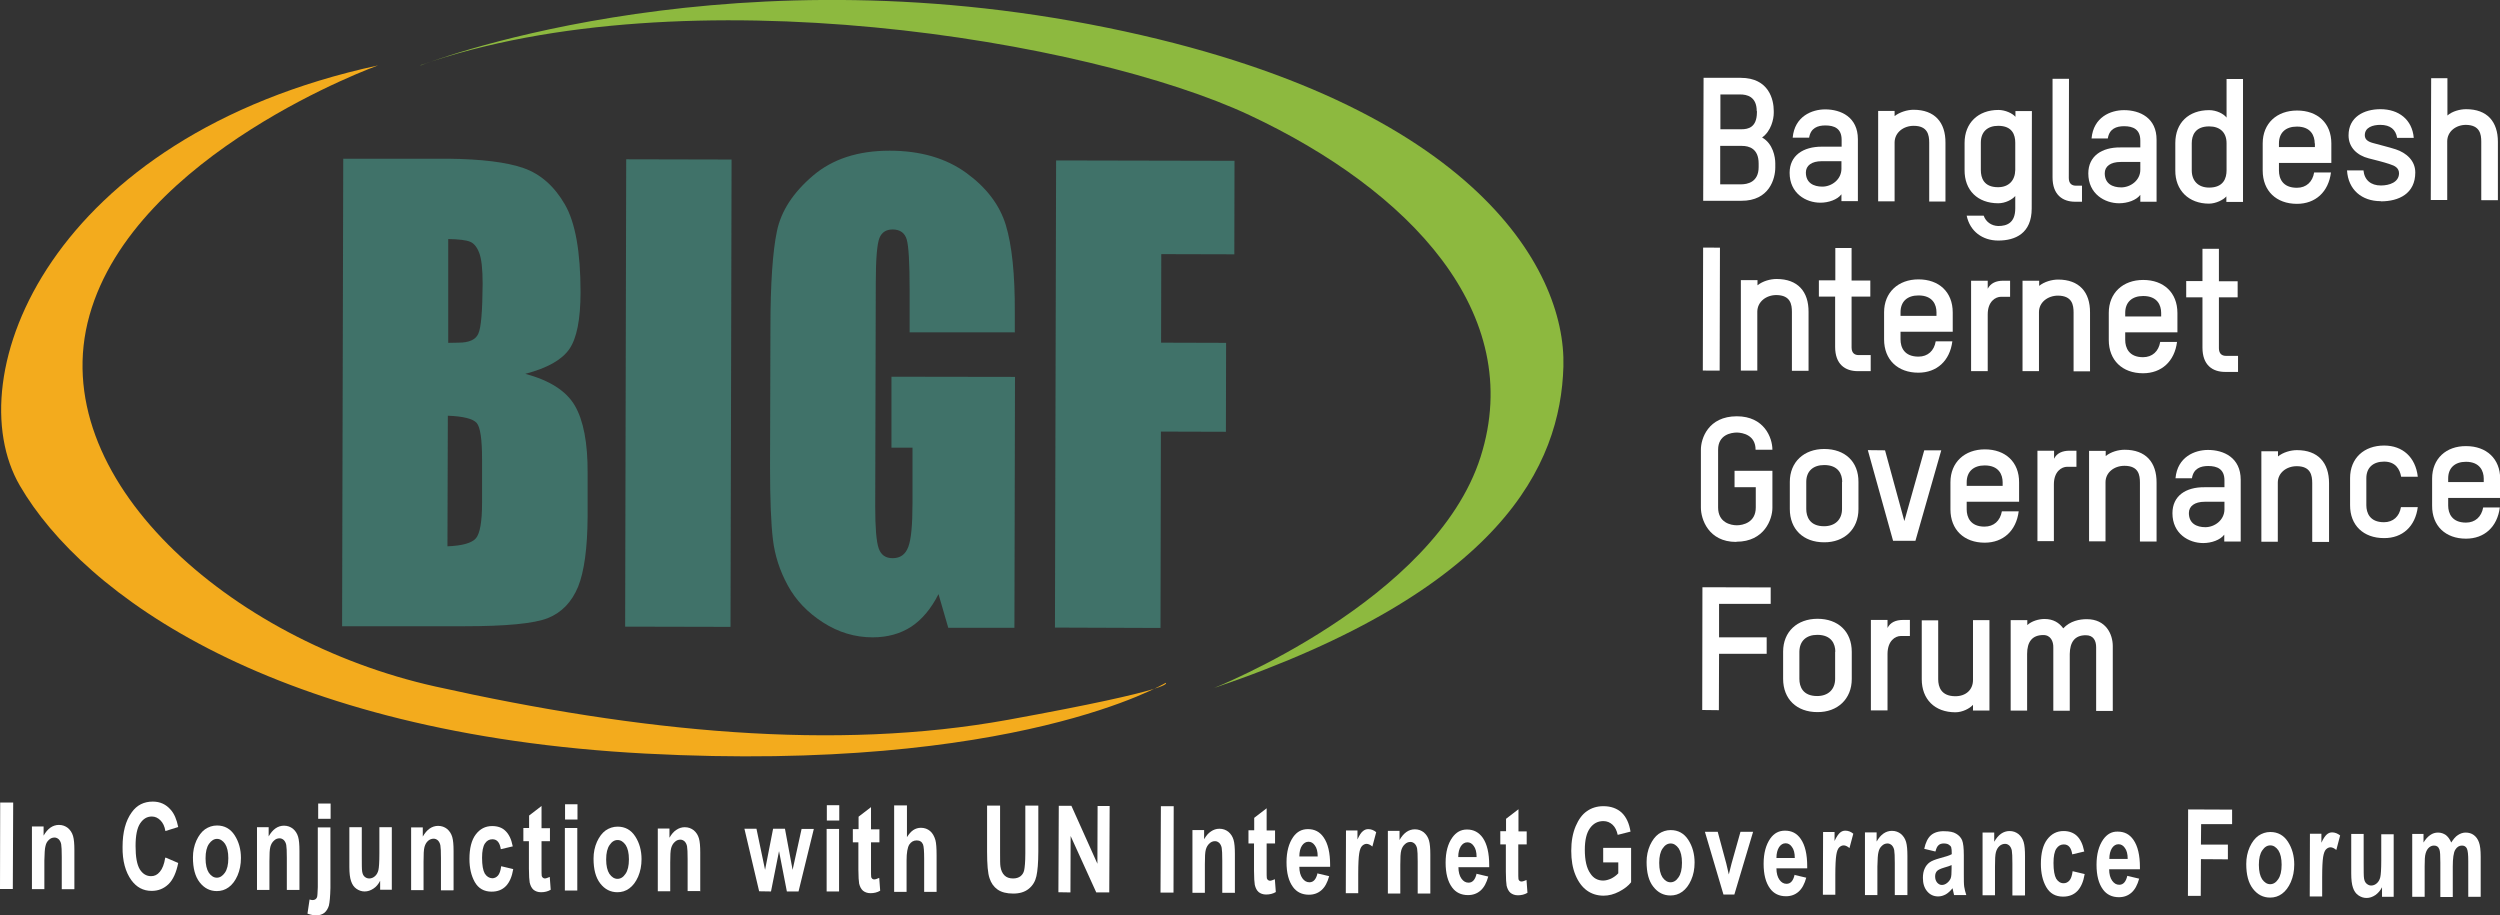 <?xml version="1.0" encoding="UTF-8"?> <svg xmlns="http://www.w3.org/2000/svg" id="Layer_1" viewBox="0 0 130.74 47.87"><rect x="0" y="0" width="130.74" height="47.87" fill="#333333" stroke="none"/><defs><style> .cls-1 { fill: #fff; } .cls-2 { fill: #407269; } .cls-3 { fill: #8db93f; } .cls-4 { fill: #f3ab1d; } </style></defs><path class="cls-2" d="M17.94,8.3h5.5c1.74.02,3.05.18,3.94.49.89.31,1.61.95,2.16,1.9.55.95.82,2.48.82,4.59,0,1.43-.2,2.42-.59,2.98-.39.56-1.15.99-2.3,1.29,1.27.34,2.14.89,2.59,1.66.45.77.68,1.95.67,3.54v2.27c-.01,1.65-.18,2.88-.5,3.67-.33.79-.85,1.34-1.57,1.63-.72.29-2.18.43-4.4.43h-6.37s.06-24.45.06-24.45ZM23.44,12.5v5.43c.22,0,.41-.01.54-.01.54,0,.89-.15,1.03-.46.15-.31.22-1.18.23-2.63,0-.76-.06-1.3-.18-1.61-.12-.31-.28-.5-.48-.58-.19-.08-.58-.13-1.14-.14M23.42,21.73l-.02,6.84c.78-.03,1.27-.17,1.49-.42.21-.25.32-.87.32-1.85v-2.28c0-1.04-.09-1.68-.28-1.9-.19-.22-.7-.35-1.52-.38"></path><rect class="cls-2" x="23.25" y="17.81" width="24.44" height="5.51" transform="translate(14.83 55.98) rotate(-89.87)"></rect><path class="cls-2" d="M53.08,17.38h-5.51s0-2.23,0-2.23c0-1.4-.05-2.27-.15-2.62-.1-.35-.35-.53-.74-.53-.34,0-.57.15-.69.45-.12.3-.19,1.08-.19,2.32l-.03,11.73c0,1.1.06,1.82.18,2.17s.36.52.73.52c.4,0,.67-.19.82-.59.15-.39.22-1.16.22-2.29v-2.9s-1.1,0-1.1,0v-3.71s6.46.01,6.46.01l-.03,13.12h-3.46s-.51-1.76-.51-1.76c-.38.75-.85,1.32-1.42,1.7-.57.37-1.25.56-2.02.56-.93,0-1.79-.26-2.6-.78-.81-.52-1.42-1.16-1.84-1.93-.42-.77-.68-1.57-.78-2.41-.1-.84-.15-2.1-.15-3.78l.02-7.26c0-2.34.12-4.03.34-5.08.22-1.06.85-2.02,1.88-2.9,1.03-.88,2.37-1.31,4.01-1.31,1.61,0,2.95.39,4.01,1.16,1.06.77,1.75,1.68,2.07,2.73.32,1.05.48,2.58.47,4.58v1.06Z"></path><polygon class="cls-2" points="55.23 8.39 64.56 8.41 64.55 13.3 60.73 13.29 60.72 17.92 64.12 17.93 64.11 22.58 60.71 22.57 60.69 32.84 55.17 32.82 55.23 8.39"></polygon><path class="cls-1" d="M91.06,10.5h-1.99s.02-6.43.02-6.43h1.94c1.49,0,1.73,1.16,1.73,1.73v.11c0,.32-.14.95-.61,1.28.57.32.69,1.02.69,1.35v.22c0,.57-.3,1.75-1.78,1.74M91.87,5.81c0-.77-.53-.87-.86-.87h-1.04s0,1.82,0,1.82h1.1c.36,0,.8-.1.81-.87v-.08ZM91.97,8.55c0-.78-.5-.92-.87-.92h-1.14s0,2.01,0,2.01h1.09c.33,0,.92-.11.92-.9v-.19Z"></path><path class="cls-1" d="M97.15,10.52h-.85s0-.36,0-.36c-.21.28-.67.44-1.1.44-.76,0-1.61-.49-1.61-1.56,0-.91.71-1.37,1.68-1.37h1.04s0-.36,0-.36c0-.59-.38-.75-.85-.75-.4,0-.77.13-.85.64h-.86c.1-1.12,1.01-1.48,1.7-1.48.82,0,1.71.4,1.71,1.56v3.24ZM96.3,8.43h-1.03c-.53,0-.83.23-.83.59,0,.55.41.74.86.74.49,0,.99-.37,1-.92v-.42Z"></path><path class="cls-1" d="M100.89,10.53v-3.07c0-.4-.08-.88-.81-.88-.54,0-.99.35-1,.86v3.09s-.86,0-.86,0v-4.73s.86,0,.86,0v.27c.27-.21.67-.33.99-.33,1.1,0,1.68.65,1.67,1.73v3.07s-.86,0-.86,0Z"></path><path class="cls-1" d="M105.39,10.25c-.16.19-.52.38-.89.38-1.08,0-1.77-.68-1.76-1.74v-1.42c0-1.04.71-1.72,1.77-1.72.36,0,.74.18.89.36v-.3h.86s-.01,5.09-.01,5.09c0,1.31-.86,1.68-1.75,1.68-.82,0-1.48-.48-1.65-1.3h.89c.11.32.4.53.76.54.45,0,.89-.16.89-.92v-.64ZM105.39,7.46c0-.4-.15-.88-.89-.88-.57,0-.91.32-.91.88v1.43c0,.41.15.9.9.9.56,0,.89-.35.9-.9v-1.42Z"></path><path class="cls-1" d="M107.34,4.12h.86s-.01,5.19-.01,5.19c0,.3.17.4.37.4h.32v.84h-.36c-.65,0-1.18-.36-1.18-1.27v-5.16Z"></path><path class="cls-1" d="M112.78,10.55h-.85s0-.36,0-.36c-.21.28-.67.44-1.11.44-.75,0-1.61-.49-1.61-1.56,0-.91.71-1.37,1.68-1.36h1.04s0-.36,0-.36c0-.59-.38-.75-.85-.75-.4,0-.77.13-.85.64h-.85c.1-1.12,1-1.48,1.7-1.48.82,0,1.71.4,1.7,1.56v3.24ZM111.93,8.47h-1.03c-.53,0-.83.23-.83.59,0,.55.41.74.86.74.49,0,1-.37,1-.92v-.42Z"></path><path class="cls-1" d="M113.76,7.48c0-1.06.7-1.72,1.77-1.72.38,0,.76.19.91.39v-2.02s.86,0,.86,0v6.43s-.87,0-.87,0v-.29c-.15.18-.55.38-.91.38-1.06,0-1.77-.7-1.76-1.74v-1.42ZM114.62,8.91c0,.55.34.9.91.9.75,0,.91-.49.91-.9v-1.42c0-.56-.34-.88-.91-.88-.74,0-.91.48-.91.88v1.42Z"></path><path class="cls-1" d="M121.91,8.52h-2.73s0,.4,0,.4c0,.41.19.9.94.9.49,0,.82-.31.9-.8h.88c-.13,1.02-.81,1.64-1.78,1.64-1.08,0-1.79-.68-1.79-1.74v-1.42c0-1.05.74-1.72,1.8-1.72,1.07,0,1.79.66,1.79,1.72v1.02ZM121.05,7.5c0-.4-.2-.88-.93-.88-.59,0-.94.32-.94.88v.19h1.88s0-.19,0-.19Z"></path><path class="cls-1" d="M124.5,10.52c-.99,0-1.7-.6-1.76-1.61h.86c.05.51.39.79.91.79.45,0,.94-.17.95-.63,0-.28-.21-.4-.47-.48-.38-.13-.74-.21-1.12-.31-.59-.15-1.05-.56-1.05-1.2,0-.96.8-1.37,1.67-1.37.95,0,1.66.54,1.74,1.5h-.87c-.07-.43-.35-.68-.88-.68-.39,0-.81.13-.81.54,0,.23.17.34.43.41.35.1.82.21,1.19.33.54.18,1.02.58,1.02,1.21,0,1.1-.85,1.51-1.8,1.51"></path><path class="cls-1" d="M129.76,10.46v-3.05c0-.39-.07-.87-.8-.88-.53,0-.98.35-.98.86v3.07s-.86,0-.86,0l.02-6.37h.85v1.95c.25-.22.65-.33.98-.33,1.1,0,1.66.65,1.66,1.71v3.05s-.86,0-.86,0Z"></path><rect class="cls-1" x="86.29" y="15.73" width="6.43" height=".88" transform="translate(73.11 105.63) rotate(-89.86)"></rect><path class="cls-1" d="M93.71,19.39v-3.07c0-.4-.07-.88-.81-.89-.54,0-.99.35-1,.86v3.09s-.86,0-.86,0v-4.73s.87,0,.87,0v.27c.27-.22.67-.33,1-.33,1.1,0,1.68.65,1.67,1.73v3.07s-.86,0-.86,0Z"></path><path class="cls-1" d="M95.12,14.66h.86s0-1.69,0-1.69h.85s0,1.7,0,1.7h.98s0,.84,0,.84h-.98s0,2.66,0,2.66c0,.3.17.4.37.4h.63v.84h-.67c-.67,0-1.19-.36-1.19-1.27v-2.63s-.85,0-.85,0v-.84Z"></path><path class="cls-1" d="M102.12,17.35h-2.73s0,.4,0,.4c0,.41.19.9.94.9.49,0,.82-.31.9-.8h.87c-.13,1.02-.81,1.64-1.78,1.64-1.08,0-1.79-.68-1.79-1.74v-1.42c0-1.04.74-1.72,1.8-1.72,1.07,0,1.79.66,1.79,1.73v1.02ZM101.27,16.33c0-.4-.2-.88-.94-.88-.59,0-.94.32-.94.88v.19h1.88s0-.19,0-.19Z"></path><path class="cls-1" d="M104.65,15.52c-.3,0-.7.25-.7.92v2.97s-.87,0-.87,0v-4.73s.87,0,.87,0v.42c.15-.29.43-.42.81-.42h.36s0,.84,0,.84h-.48Z"></path><path class="cls-1" d="M108.44,19.42v-3.07c0-.4-.07-.88-.81-.89-.54,0-1,.35-1,.86v3.09s-.86,0-.86,0v-4.73s.87,0,.87,0v.27c.27-.22.67-.33.99-.33,1.1,0,1.68.65,1.67,1.73v3.07s-.86,0-.86,0Z"></path><path class="cls-1" d="M113.87,17.38h-2.73s0,.4,0,.4c0,.4.19.9.93.9.49,0,.82-.31.9-.8h.88c-.13,1.02-.81,1.64-1.78,1.64-1.08,0-1.79-.68-1.79-1.74v-1.42c0-1.04.74-1.72,1.8-1.72,1.07,0,1.79.66,1.79,1.73v1.02ZM113.02,16.36c0-.4-.2-.88-.94-.88-.58,0-.94.32-.94.88v.19h1.88s0-.19,0-.19Z"></path><path class="cls-1" d="M114.32,14.7h.86s0-1.69,0-1.69h.86s0,1.7,0,1.7h.98s0,.84,0,.84h-.98s0,2.66,0,2.66c0,.3.17.4.37.4h.63s0,.84,0,.84h-.67c-.67,0-1.19-.36-1.19-1.27v-2.63s-.85,0-.85,0v-.84Z"></path><path class="cls-1" d="M90.79,28.34c-1.45,0-1.84-1.2-1.84-1.79v-3.04c0-.57.38-1.74,1.88-1.74,1.43,0,1.86,1.12,1.86,1.75h-.88c0-.77-.67-.89-.97-.9-.32,0-.99.12-.99.9v3.02c0,.79.66.93.98.93.31,0,.99-.14.99-.93v-1.06s-1.11,0-1.11,0v-.86s1.98,0,1.98,0v1.94c0,.59-.42,1.77-1.88,1.77"></path><path class="cls-1" d="M95.39,28.36c-1.08,0-1.79-.68-1.79-1.74v-1.42c0-1.04.74-1.72,1.8-1.72,1.08,0,1.8.66,1.79,1.73v1.42c0,1.04-.74,1.74-1.8,1.73M96.34,25.2c0-.4-.2-.88-.94-.88-.58,0-.94.32-.94.88v1.42c0,.4.18.9.93.9.58,0,.94-.35.94-.9v-1.42Z"></path><polygon class="cls-1" points="98.58 23.55 99.59 27.25 100.63 23.55 101.52 23.55 100.17 28.28 99 28.28 97.68 23.54 98.58 23.55"></polygon><path class="cls-1" d="M105.58,26.24h-2.73s0,.4,0,.4c0,.4.19.9.93.9.49,0,.82-.3.91-.8h.88c-.13,1.02-.81,1.64-1.78,1.64-1.08,0-1.79-.68-1.79-1.74v-1.42c0-1.04.74-1.72,1.8-1.72,1.07,0,1.8.66,1.79,1.73v1.02ZM104.73,25.22c0-.4-.2-.88-.94-.88-.58,0-.94.32-.94.88v.19h1.88s0-.19,0-.19Z"></path><path class="cls-1" d="M108.11,24.41c-.3,0-.7.25-.7.92v2.97s-.86,0-.86,0v-4.73s.87,0,.87,0v.42c.14-.29.43-.42.81-.42h.36v.84s-.48,0-.48,0Z"></path><path class="cls-1" d="M111.91,28.31v-3.07c0-.4-.07-.88-.81-.88-.54,0-.99.35-.99.86v3.09s-.86,0-.86,0v-4.73s.87,0,.87,0v.27c.27-.22.66-.33.99-.33,1.1,0,1.68.65,1.67,1.73v3.07s-.86,0-.86,0Z"></path><path class="cls-1" d="M117.18,28.32h-.86s0-.36,0-.36c-.21.28-.67.44-1.1.44-.76,0-1.61-.49-1.61-1.56,0-.91.7-1.37,1.68-1.36h1.04s0-.36,0-.36c0-.59-.38-.75-.85-.75-.4,0-.77.13-.85.64h-.86c.1-1.12,1.01-1.48,1.7-1.48.82,0,1.71.4,1.71,1.56v3.24ZM116.33,26.24h-1.03c-.53,0-.83.23-.83.59,0,.55.41.74.86.74.49,0,.99-.37,1-.92v-.42Z"></path><path class="cls-1" d="M120.92,28.33v-3.07c0-.4-.08-.88-.81-.88-.54,0-.99.35-.99.86v3.09s-.86,0-.86,0v-4.73s.87,0,.87,0v.27c.27-.22.67-.33.99-.33,1.1,0,1.68.65,1.68,1.73v3.07s-.86,0-.86,0Z"></path><path class="cls-1" d="M126.44,24.93h-.87c-.07-.4-.3-.79-.89-.79-.58,0-.93.32-.93.87v1.41c0,.4.18.89.92.89.48,0,.81-.3.89-.79h.88c-.13,1.01-.8,1.63-1.77,1.62-1.07,0-1.78-.67-1.77-1.73v-1.41c0-1.04.73-1.7,1.78-1.7.97,0,1.64.61,1.76,1.62"></path><path class="cls-1" d="M130.74,26.04h-2.71s0,.4,0,.4c0,.4.19.89.93.89.48,0,.81-.3.9-.79h.87c-.13,1.01-.8,1.63-1.77,1.63-1.07,0-1.78-.67-1.77-1.73v-1.41c0-1.04.73-1.71,1.78-1.7,1.06,0,1.78.66,1.78,1.71v1.01ZM129.89,25.03c0-.39-.2-.88-.93-.88-.58,0-.93.32-.93.87v.19h1.86s0-.18,0-.18Z"></path><polygon class="cls-1" points="89.9 31.58 89.9 33.33 92.39 33.33 92.39 34.19 89.9 34.19 89.89 37.14 89.02 37.13 89.03 30.71 92.6 30.72 92.6 31.58 89.9 31.58"></polygon><path class="cls-1" d="M95.04,37.24c-1.08,0-1.79-.68-1.79-1.74v-1.42c0-1.05.74-1.72,1.8-1.72,1.07,0,1.79.66,1.79,1.73v1.42c0,1.04-.74,1.74-1.8,1.73M95.98,34.08c0-.4-.2-.88-.94-.88-.58,0-.93.32-.94.88v1.42c0,.41.18.9.93.9.58,0,.94-.35.94-.9v-1.42Z"></path><path class="cls-1" d="M99.41,33.26c-.3,0-.69.25-.7.92v2.97h-.87v-4.73h.87v.42c.14-.29.43-.42.81-.42h.36v.84s-.48,0-.48,0Z"></path><path class="cls-1" d="M103.18,37.17v-.31c-.17.19-.55.39-.92.39-1.08,0-1.76-.68-1.76-1.73v-3.08s.86,0,.86,0v3.08c0,.41.16.89.9.89.54,0,.92-.33.92-.85v-3.13s.86,0,.86,0v4.73s-.87,0-.87,0Z"></path><path class="cls-1" d="M110.48,37.18h-.86s0-3.33,0-3.33c0-.33-.13-.63-.54-.63-.59,0-.83.37-.84.98v2.97s-.86,0-.86,0v-3.3c.01-.33-.14-.66-.52-.66-.59,0-.85.36-.85.99v2.96s-.86,0-.86,0v-4.73h.87v.26c.22-.21.6-.32.9-.32.46,0,.77.2.98.49.36-.39.86-.48,1.23-.48,1,0,1.36.78,1.36,1.41v3.39Z"></path><path class="cls-4" d="M19.77,3.42S7.07,7.99,4.68,16.49c-2.39,8.5,7.35,17.02,18.08,19.41,10.73,2.39,20.9,3.39,29.97,1.74,9.06-1.65,8.23-1.93,8.23-1.93,0,0-7.82,4.72-27.19,3.7C14.39,38.39,4.37,31.12,1.04,25.4-2.29,19.68,2.61,7.14,19.77,3.42"></path><path class="cls-3" d="M22,3.42s15.07-5.96,34.99-2.15c19.92,3.81,24.92,12.74,24.77,17.9-.15,5.16-3.23,11.7-18.3,16.82,0,0,11.58-4.57,13.97-12.1,2.39-7.52-3.73-13.95-12.09-17.87-8.36-3.92-29.51-7.45-43.35-2.61"></path><polygon class="cls-1" points="0 46.49 .01 41.97 .69 41.97 .67 46.49 0 46.49"></polygon><path class="cls-1" d="M3.87,46.5h-.64s0-1.68,0-1.68c0-.34-.01-.56-.03-.67-.02-.11-.07-.2-.13-.26-.07-.06-.14-.09-.22-.09-.11,0-.21.04-.29.12-.09.08-.15.18-.18.32-.04.14-.05.39-.06.77v1.49s-.65,0-.65,0v-3.28s.61,0,.61,0v.48c.11-.19.22-.32.36-.42.13-.09.28-.14.44-.14.19,0,.34.06.47.16.13.11.22.25.27.42.05.17.07.42.07.74v2.04Z"></path><path class="cls-1" d="M8.67,44.85l.65.28c-.1.5-.27.88-.51,1.11s-.53.35-.88.35c-.44,0-.79-.19-1.06-.56-.31-.43-.47-1.01-.46-1.74,0-.77.16-1.37.48-1.81.27-.38.64-.56,1.1-.56.38,0,.69.14.94.43.18.2.31.5.39.9l-.67.21c-.04-.25-.13-.43-.26-.56-.13-.13-.28-.2-.45-.2-.25,0-.45.12-.61.36-.16.24-.24.63-.24,1.18,0,.57.07.97.22,1.22.15.24.35.36.59.36.18,0,.33-.07.46-.23.13-.15.23-.4.28-.73"></path><path class="cls-1" d="M10.09,44.84c0-.32.06-.61.18-.88.12-.26.27-.46.45-.59.19-.13.4-.2.63-.2.39,0,.7.17.92.51.22.34.33.74.33,1.19,0,.34-.06.64-.18.92-.12.27-.27.47-.46.61-.19.14-.4.2-.62.2-.36,0-.66-.15-.9-.46-.24-.31-.35-.74-.35-1.3M10.75,44.89c0,.33.06.58.17.75.12.17.26.26.42.26s.3-.09.42-.26c.12-.17.18-.42.18-.76,0-.33-.06-.58-.17-.75-.12-.17-.26-.26-.42-.26-.16,0-.3.09-.42.26-.12.17-.18.42-.18.75"></path><path class="cls-1" d="M15.64,46.54h-.64s0-1.68,0-1.68c0-.34-.01-.56-.03-.67-.02-.11-.07-.2-.13-.26-.07-.06-.14-.09-.22-.09-.11,0-.21.04-.29.12-.09.08-.15.18-.19.32-.04.14-.05.39-.05.77v1.49h-.65v-3.28s.61,0,.61,0v.48c.11-.19.22-.32.36-.42.13-.09.28-.14.44-.14.19,0,.34.06.47.16.13.11.22.25.27.42.05.17.07.42.07.74v2.04Z"></path><path class="cls-1" d="M17.28,43.27v3.17c-.01.45-.04.75-.08.92-.05.16-.13.29-.24.38-.12.09-.26.13-.43.13-.13,0-.28-.03-.45-.09l.11-.74c.06.02.12.03.16.03.11,0,.19-.05.23-.15.02-.05.03-.23.04-.53v-3.12s.65,0,.65,0ZM16.64,42.82v-.8s.65,0,.65,0v.8s-.65,0-.65,0Z"></path><path class="cls-1" d="M19.88,46.55v-.49c-.09.18-.21.32-.35.41-.15.1-.3.15-.46.15s-.3-.05-.43-.14c-.13-.09-.22-.22-.28-.4-.06-.17-.09-.42-.09-.74v-2.08s.65,0,.65,0v1.5c0,.43,0,.7.02.82.02.12.06.21.13.27.07.06.15.09.24.09.11,0,.21-.04.3-.12.09-.08.15-.19.18-.32.03-.13.05-.42.05-.86v-1.38s.65,0,.65,0v3.27s-.61,0-.61,0Z"></path><path class="cls-1" d="M23.7,46.56h-.64s0-1.68,0-1.68c0-.34-.01-.56-.03-.67-.02-.11-.07-.2-.13-.26-.07-.06-.14-.09-.22-.09-.11,0-.21.04-.29.11-.09.08-.15.18-.19.32-.04.14-.05.39-.05.77v1.49s-.65,0-.65,0v-3.28s.61,0,.61,0v.48c.11-.19.22-.32.36-.42.13-.09.28-.14.44-.14.19,0,.34.06.47.16.13.11.22.25.27.42.05.17.07.42.07.74v2.04Z"></path><path class="cls-1" d="M26.82,44.26l-.63.15c-.05-.34-.19-.52-.44-.52-.16,0-.29.07-.39.22-.1.15-.15.4-.15.75,0,.39.05.66.14.82.1.16.23.24.39.25.12,0,.22-.05.3-.14.08-.09.14-.25.17-.49l.63.15c-.13.79-.51,1.18-1.13,1.18-.4,0-.69-.17-.88-.5-.19-.34-.28-.74-.28-1.21,0-.56.11-.99.33-1.28.22-.29.5-.44.86-.44.28,0,.52.08.69.25.18.17.31.43.38.79"></path><path class="cls-1" d="M28.76,43.3v.69s-.44,0-.44,0v1.32c0,.29,0,.45.01.5.03.08.08.12.16.13.06,0,.14-.03.26-.08l.05.67c-.15.09-.32.13-.51.13-.16,0-.29-.05-.39-.13-.1-.09-.16-.21-.2-.38-.02-.12-.04-.36-.04-.73v-1.43s-.29,0-.29,0v-.69s.3,0,.3,0v-.65s.65-.5.65-.5v1.16s.43,0,.43,0Z"></path><path class="cls-1" d="M29.54,46.58v-3.28s.65,0,.65,0v3.27s-.65,0-.65,0ZM29.55,42.86v-.8s.65,0,.65,0v.8s-.65,0-.65,0Z"></path><path class="cls-1" d="M31.04,44.9c0-.32.06-.61.18-.88.12-.26.27-.46.45-.59.19-.13.4-.2.63-.2.39,0,.7.17.92.51.22.34.33.74.33,1.19,0,.34-.06.64-.18.92-.12.27-.27.47-.46.61-.19.14-.4.2-.62.2-.36,0-.66-.15-.9-.46-.24-.31-.35-.74-.35-1.3M31.7,44.95c0,.33.06.58.17.75.12.17.26.26.42.26s.3-.08.42-.26c.12-.17.18-.42.18-.76,0-.33-.06-.58-.17-.75-.12-.17-.26-.26-.42-.26-.16,0-.3.08-.42.26-.12.17-.18.42-.18.75"></path><path class="cls-1" d="M36.6,46.6h-.64s0-1.67,0-1.67c0-.34-.01-.56-.03-.67-.02-.11-.07-.2-.13-.26-.07-.06-.14-.09-.22-.09-.11,0-.21.04-.29.12-.09.08-.15.18-.19.32-.04.14-.05.39-.05.77v1.49s-.65,0-.65,0v-3.28s.61,0,.61,0v.48c.11-.19.22-.32.36-.41.13-.09.28-.14.44-.14.19,0,.34.06.47.16.13.11.22.25.27.42.05.17.07.42.07.74v2.04Z"></path><polygon class="cls-1" points="39.7 46.61 38.93 43.34 39.56 43.34 40.01 45.49 40.43 43.34 41.05 43.34 41.45 45.49 41.92 43.35 42.56 43.35 41.76 46.62 41.15 46.62 40.74 44.51 40.32 46.62 39.7 46.61"></polygon><path class="cls-1" d="M43.23,46.63v-3.28s.65,0,.65,0v3.27s-.65,0-.65,0ZM43.24,42.91v-.8s.65,0,.65,0v.8s-.65,0-.65,0Z"></path><path class="cls-1" d="M45.99,43.36v.69s-.44,0-.44,0v1.32c0,.29,0,.45.01.5.03.08.08.12.16.12.06,0,.14-.03.26-.08l.05.67c-.15.09-.32.13-.51.13-.16,0-.29-.05-.39-.13-.1-.09-.16-.21-.2-.37-.02-.12-.04-.36-.04-.73v-1.43s-.29,0-.29,0v-.69s.3,0,.3,0v-.65s.65-.5.65-.5v1.16s.43,0,.43,0Z"></path><path class="cls-1" d="M47.43,42.12v1.66c.1-.16.21-.29.33-.37.12-.08.26-.12.4-.12.19,0,.35.06.48.17s.22.27.28.48c.04.15.06.41.06.78v1.92s-.65,0-.65,0v-1.73c0-.4-.02-.65-.06-.75-.06-.14-.17-.21-.33-.21-.16,0-.29.07-.39.22-.09.15-.14.42-.14.83v1.64s-.65,0-.65,0v-4.52s.66,0,.66,0Z"></path><path class="cls-1" d="M51.63,42.13h.67s0,2.45,0,2.45c0,.38,0,.63.02.74.03.2.1.35.21.46.11.11.26.16.45.16.16,0,.28-.04.38-.11.1-.08.17-.18.2-.32s.06-.43.06-.88v-2.5s.68,0,.68,0v2.38c0,.61-.04,1.04-.1,1.31-.06.27-.19.49-.4.66-.21.17-.48.25-.81.25-.35,0-.62-.07-.82-.21s-.34-.34-.42-.59c-.09-.25-.13-.72-.13-1.39v-2.41Z"></path><polygon class="cls-1" points="55.35 46.66 55.37 42.14 56.03 42.14 57.39 45.17 57.4 42.15 58.03 42.15 58.01 46.67 57.33 46.67 55.99 43.72 55.98 46.67 55.35 46.66"></polygon><polygon class="cls-1" points="60.69 46.68 60.71 42.16 61.38 42.16 61.37 46.68 60.69 46.68"></polygon><path class="cls-1" d="M64.56,46.69h-.64s0-1.68,0-1.68c0-.34-.01-.56-.03-.67-.02-.11-.07-.2-.13-.26-.07-.06-.14-.09-.22-.09-.11,0-.21.04-.29.12-.09.08-.15.18-.19.32-.04.14-.05.39-.05.77v1.49s-.65,0-.65,0v-3.28s.61,0,.61,0v.48c.11-.19.22-.32.36-.41.13-.09.28-.14.44-.14.19,0,.34.06.47.16.13.11.22.25.27.42.05.17.07.42.07.74v2.04Z"></path><path class="cls-1" d="M66.68,43.42v.69s-.44,0-.44,0v1.32c0,.29,0,.45.01.5.03.08.08.12.16.13.06,0,.14-.03.26-.08l.05.67c-.15.09-.32.13-.51.13-.16,0-.29-.05-.39-.13-.1-.09-.16-.21-.2-.38-.02-.12-.04-.36-.04-.73v-1.43s-.29,0-.29,0v-.69s.3,0,.3,0v-.65s.65-.5.65-.5v1.16s.43,0,.43,0Z"></path><path class="cls-1" d="M68.87,45.67l.64.15c-.09.33-.22.57-.4.73-.18.16-.4.24-.66.24-.36,0-.64-.14-.83-.4-.23-.31-.34-.74-.34-1.3,0-.55.12-.99.35-1.32.2-.28.45-.41.77-.41.35,0,.62.14.82.43.23.33.34.81.34,1.44v.1s-1.61,0-1.61,0c0,.26.06.46.16.6.1.14.22.21.37.21.21,0,.35-.16.42-.47M68.91,44.79c0-.26-.05-.45-.15-.58-.09-.13-.2-.19-.33-.19-.14,0-.25.07-.34.2-.09.13-.14.33-.14.57h.96Z"></path><path class="cls-1" d="M71.02,46.71h-.64s.01-3.28.01-3.28h.6s0,.47,0,.47c.1-.22.19-.36.28-.43.08-.07.17-.11.28-.11.15,0,.29.05.42.16l-.2.75c-.11-.09-.21-.14-.3-.14-.09,0-.17.04-.24.11-.07.07-.12.2-.15.4-.03.19-.05.54-.05,1.06v1.01Z"></path><path class="cls-1" d="M74.78,46.73h-.64s0-1.68,0-1.68c0-.34-.01-.56-.03-.67-.02-.11-.07-.2-.13-.26-.07-.06-.14-.09-.22-.09-.11,0-.21.04-.29.12-.09.08-.15.18-.19.32-.04.14-.05.39-.05.77v1.49s-.65,0-.65,0v-3.28s.61,0,.61,0v.48c.11-.19.22-.32.36-.42.13-.09.28-.14.44-.14.19,0,.34.06.47.16.13.11.22.25.27.42.05.17.07.42.07.74v2.04Z"></path><path class="cls-1" d="M77.19,45.69l.64.15c-.09.33-.22.57-.4.73-.18.16-.4.24-.66.24-.36,0-.64-.14-.83-.4-.23-.31-.34-.74-.34-1.3,0-.55.12-.99.35-1.31.2-.28.45-.42.77-.42.35,0,.62.15.82.43.23.33.34.81.34,1.44v.1s-1.61,0-1.61,0c0,.26.06.46.16.6.1.14.22.21.37.21.21,0,.35-.16.42-.47M77.22,44.82c0-.26-.05-.45-.15-.58-.09-.13-.2-.19-.33-.19-.14,0-.25.07-.34.2-.09.14-.14.33-.14.57h.96Z"></path><path class="cls-1" d="M79.84,43.47v.69s-.44,0-.44,0v1.32c0,.29,0,.45.01.5.03.08.08.12.16.12.06,0,.14-.03.26-.08l.05.67c-.15.09-.32.13-.5.13-.16,0-.29-.05-.39-.13-.1-.09-.16-.21-.2-.37-.02-.12-.04-.36-.04-.73v-1.43s-.29,0-.29,0v-.69s.3,0,.3,0v-.65s.65-.5.65-.5v1.16s.43,0,.43,0Z"></path><path class="cls-1" d="M83.84,45.1v-.76s1.46,0,1.46,0v1.8c-.15.19-.36.35-.63.49-.27.14-.54.21-.81.21-.33,0-.62-.09-.87-.27s-.45-.45-.6-.81c-.15-.36-.22-.78-.22-1.27,0-.5.08-.92.23-1.28.15-.35.34-.62.59-.79.24-.17.53-.26.86-.26.4,0,.72.12.96.34.24.23.39.56.46.99l-.67.17c-.05-.23-.14-.41-.27-.53-.13-.12-.29-.19-.48-.19-.29,0-.52.12-.7.37-.18.25-.27.62-.27,1.13,0,.54.09.96.29,1.24.16.25.39.37.67.37.13,0,.27-.04.41-.1.14-.07.27-.16.38-.28v-.57s-.77,0-.77,0Z"></path><path class="cls-1" d="M86.11,45.08c0-.32.06-.61.18-.88.12-.26.27-.46.45-.59.19-.13.4-.2.63-.2.39,0,.7.17.92.51.22.34.33.74.33,1.19,0,.34-.06.64-.18.91-.12.27-.27.47-.46.61-.19.14-.4.2-.62.2-.36,0-.66-.15-.9-.46-.24-.3-.35-.74-.35-1.3M86.77,45.13c0,.33.06.58.17.75.12.17.26.26.42.26s.3-.08.42-.26c.12-.17.18-.42.18-.76,0-.33-.06-.58-.17-.75-.12-.17-.26-.26-.42-.26-.16,0-.3.08-.42.26-.12.17-.18.42-.18.75"></path><polygon class="cls-1" points="90.13 46.78 89.16 43.5 89.83 43.5 90.28 45.17 90.41 45.73 90.55 45.17 91.02 43.5 91.68 43.5 90.7 46.78 90.13 46.78"></polygon><path class="cls-1" d="M93.82,45.75l.64.15c-.09.33-.22.57-.4.73-.18.16-.4.24-.66.24-.36,0-.64-.14-.83-.4-.23-.31-.34-.74-.34-1.3,0-.55.12-.99.35-1.32.2-.28.45-.41.77-.41.35,0,.62.14.82.43.23.33.34.81.34,1.44v.1s-1.61,0-1.61,0c0,.26.06.46.16.6.1.14.22.21.37.21.21,0,.35-.16.42-.47M93.86,44.87c0-.26-.05-.45-.15-.58-.09-.13-.2-.19-.33-.19-.14,0-.25.07-.34.2-.09.14-.14.33-.14.57h.96Z"></path><path class="cls-1" d="M95.97,46.79h-.64s.01-3.28.01-3.28h.6s0,.47,0,.47c.1-.22.2-.36.28-.43.08-.07.17-.11.28-.11.15,0,.29.05.42.16l-.2.75c-.11-.09-.21-.14-.3-.14-.09,0-.17.04-.24.11-.07.07-.12.2-.15.4-.03.19-.05.54-.05,1.06v1.01Z"></path><path class="cls-1" d="M99.73,46.81h-.64s0-1.68,0-1.68c0-.34-.01-.56-.03-.67-.02-.11-.07-.2-.13-.26-.07-.06-.14-.09-.22-.09-.11,0-.21.04-.29.12-.09.08-.15.18-.18.32-.04.14-.05.39-.06.77v1.49s-.65,0-.65,0v-3.28s.61,0,.61,0v.48c.11-.19.22-.32.36-.42.13-.09.28-.14.44-.14.19,0,.34.06.47.16.13.11.22.25.27.42.05.17.07.42.07.74v2.04Z"></path><path class="cls-1" d="M101.21,44.53l-.58-.14c.07-.33.19-.57.35-.71s.4-.22.7-.21c.27,0,.48.04.62.13.14.08.25.2.31.34.06.15.09.41.09.79v1.01c0,.28,0,.49.02.63.02.14.06.29.11.44h-.64s-.08-.36-.08-.36c-.11.14-.23.25-.35.32-.13.07-.26.11-.4.11-.24,0-.43-.09-.58-.27s-.22-.41-.22-.7c0-.19.03-.35.09-.48.06-.14.15-.25.26-.33.11-.08.29-.15.54-.22.3-.08.5-.14.62-.21,0-.18-.01-.3-.03-.36-.02-.06-.07-.1-.13-.14-.06-.04-.15-.06-.26-.06s-.21.03-.27.09c-.07.06-.12.16-.16.32M102.06,45.24c-.08.04-.21.08-.38.13-.2.06-.33.12-.39.19-.06.07-.09.16-.09.27,0,.13.03.23.1.32.07.08.15.13.25.13.09,0,.18-.03.27-.1.09-.07.15-.15.19-.24.04-.09.05-.27.05-.52v-.17Z"></path><path class="cls-1" d="M105.88,46.83h-.64s0-1.68,0-1.68c0-.34-.01-.56-.03-.67-.02-.11-.07-.2-.13-.26-.07-.06-.14-.09-.22-.09-.11,0-.21.04-.29.11-.09.08-.15.18-.19.32-.04.14-.05.39-.05.77v1.49s-.65,0-.65,0v-3.28s.61,0,.61,0v.48c.11-.19.22-.32.36-.42.13-.09.28-.14.44-.14.19,0,.34.06.47.16.13.11.22.25.27.42.05.17.07.42.07.74v2.04Z"></path><path class="cls-1" d="M109,44.53l-.63.15c-.05-.34-.19-.52-.44-.52-.16,0-.29.07-.39.22-.1.15-.15.4-.15.75,0,.39.05.66.14.82.1.16.23.24.39.24.12,0,.22-.05.3-.14.08-.09.14-.25.17-.49l.63.15c-.13.79-.51,1.18-1.13,1.18-.4,0-.69-.17-.88-.5-.19-.33-.28-.74-.28-1.21,0-.56.11-.99.33-1.28.22-.29.5-.44.86-.44.28,0,.52.09.69.25.18.17.31.43.38.79"></path><path class="cls-1" d="M111.23,45.8l.64.15c-.09.33-.22.57-.4.73-.18.16-.4.24-.66.24-.36,0-.64-.14-.83-.4-.23-.31-.34-.74-.34-1.3,0-.55.12-.99.35-1.32.2-.28.45-.42.76-.41.35,0,.62.14.82.43.23.33.34.81.34,1.44v.1s-1.61,0-1.61,0c0,.26.06.46.16.6.1.14.22.21.37.21.21,0,.35-.16.42-.47M111.27,44.92c0-.26-.05-.45-.15-.58-.09-.13-.2-.19-.33-.19-.14,0-.25.07-.34.2-.09.14-.14.33-.14.57h.96Z"></path><polygon class="cls-1" points="114.42 46.85 114.43 42.33 116.73 42.34 116.73 43.1 115.11 43.1 115.1 44.17 116.51 44.17 116.51 44.94 115.1 44.93 115.09 46.85 114.42 46.85"></polygon><path class="cls-1" d="M117.47,45.18c0-.32.06-.61.18-.88.12-.26.27-.46.45-.59.19-.13.4-.2.63-.2.39,0,.7.17.92.51.22.34.33.74.33,1.19,0,.34-.06.64-.18.92-.12.27-.27.47-.46.61-.19.14-.4.2-.62.2-.36,0-.66-.15-.9-.46-.24-.31-.35-.74-.35-1.3M118.13,45.23c0,.33.06.58.17.75.12.17.26.26.42.26s.3-.08.42-.26c.12-.17.18-.42.18-.76,0-.33-.06-.58-.17-.75-.12-.17-.26-.26-.42-.26-.16,0-.3.08-.42.26-.12.17-.18.42-.18.75"></path><path class="cls-1" d="M121.43,46.88h-.64s.01-3.28.01-3.28h.6s0,.47,0,.47c.1-.22.2-.36.28-.43.08-.07.17-.11.28-.11.15,0,.29.06.42.16l-.2.76c-.11-.09-.21-.14-.3-.14-.09,0-.17.04-.24.11-.07.07-.12.21-.15.4-.03.19-.05.54-.05,1.06v1.01Z"></path><path class="cls-1" d="M124.57,46.89v-.49c-.09.18-.21.31-.35.41-.15.1-.3.15-.46.15-.16,0-.3-.05-.43-.14-.13-.09-.22-.22-.28-.4-.06-.17-.09-.42-.09-.74v-2.07s.65,0,.65,0v1.51c0,.43,0,.7.02.82.02.12.06.21.13.27.07.06.15.1.24.1.11,0,.21-.04.3-.12.09-.08.15-.19.18-.32.03-.13.05-.42.05-.86v-1.38s.65,0,.65,0v3.27s-.61,0-.61,0Z"></path><path class="cls-1" d="M126.15,43.61h.59s0,.45,0,.45c.11-.18.22-.3.35-.39.13-.09.26-.13.41-.13.16,0,.29.05.41.13.11.09.21.22.28.39.11-.17.22-.31.35-.39.12-.08.26-.13.4-.13.16,0,.31.04.43.13.12.09.21.21.27.38.06.16.09.41.09.75v2.1s-.65,0-.65,0v-1.87c0-.33-.02-.54-.07-.65-.05-.11-.14-.16-.26-.16-.14,0-.26.07-.35.22-.09.15-.13.45-.13.89v1.58s-.65,0-.65,0v-1.8c0-.36-.01-.59-.05-.69-.05-.14-.14-.2-.28-.2-.09,0-.18.03-.26.1-.08.07-.14.17-.18.31-.04.13-.05.36-.05.68v1.59s-.65,0-.65,0v-3.28Z"></path></svg> 